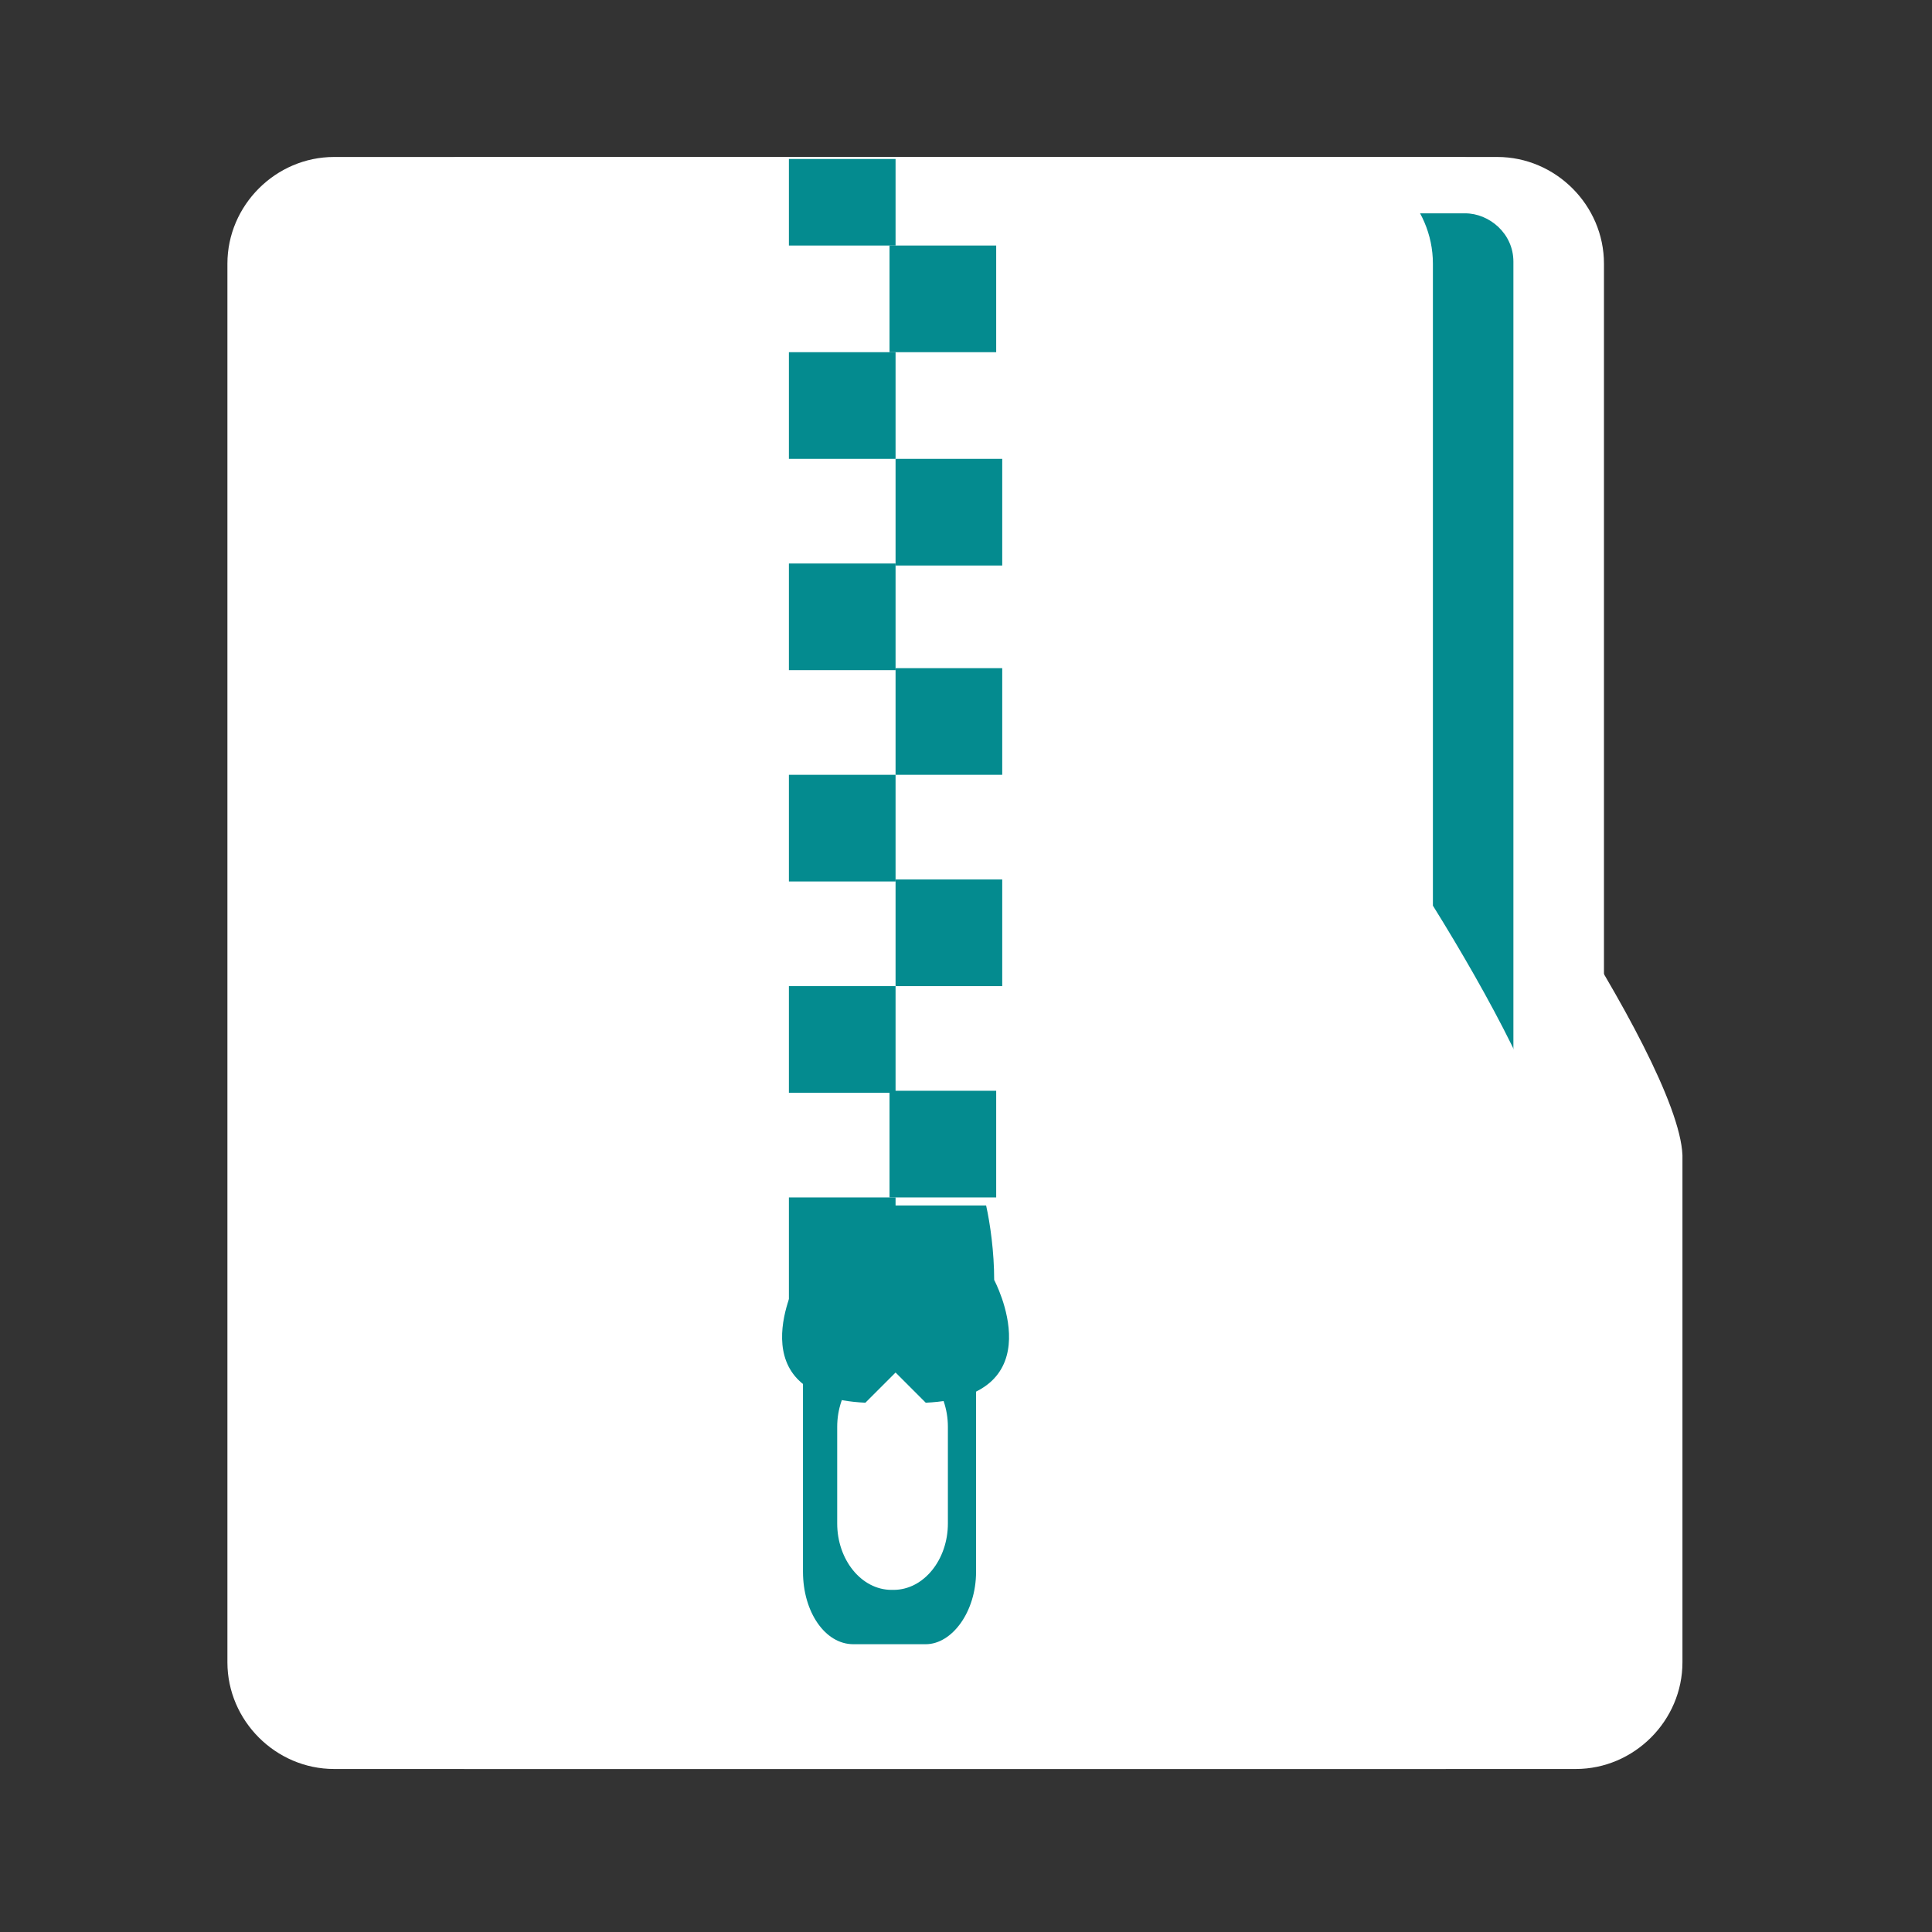 <?xml version="1.0" encoding="utf-8"?>
<svg version="1.1" id="Layer_1" xmlns="http://www.w3.org/2000/svg" xmlns:xlink="http://www.w3.org/1999/xlink" x="0px" y="0px"
	 viewBox="0 0 96 96" style="enable-background:new 0 0 96 96;" xml:space="preserve">
<rect x="0" y="0" width="96" height="96" fill="#333333" stroke="none"/>
<style type="text/css">
	.st0{fill:#FFFFFF;}
	.st1{fill:#048B8F;}
</style>
<g>
	<g>
		<path class="st0" d="M77.6,45v-4.9v-2.8v-0.4V13.1c0-2.9-2.4-5.3-5.3-5.3h-1.7H59.1h-36c-2.9,0-5.3,2.4-5.3,5.3v69.5
			c0,2.9,2.4,5.3,5.3,5.3h55.2c2.9,0,5.3-2.4,5.3-5.3V57.4C83.5,54.9,80.5,49.5,77.6,45z"/>
		<path class="st0" d="M79.7,74.2V45v-3.9v-1v-2.8v-0.4V13.1c0-2.9-2.4-5.3-5.3-5.3h-1.7H61.2h-36c-2.9,0-5.3,2.4-5.3,5.3v61.1H79.7
			z"/>
	</g>
	<path class="st1" d="M75.1,78.1c0,1.2-1,2.4-2.4,2.4H28.2c-1.2,0-2.4-1-2.4-2.4V13c0-1.2,1-2.4,2.4-2.4h44.6c1.2,0,2.4,1,2.4,2.4
		v65.1H75.1z"/>
	<path class="st0" d="M71.2,45v-4.9v-2.8v-0.4V13.1c0-2.9-2.4-5.3-5.3-5.3h-1.7H52.6h-36c-2.9,0-5.3,2.4-5.3,5.3v69.5
		c0,2.9,2.4,5.3,5.3,5.3h55.2c2.9,0,5.3-2.4,5.3-5.3V57.4C76.9,54.9,74,49.5,71.2,45z"/>
	<g>
		<g>
			<g>
				<rect x="44.2" y="12.2" class="st1" width="5.3" height="5.3"/>
				<g>
					<g>
						<rect x="39.2" y="38.5" class="st1" width="5.3" height="5.3"/>
						<rect x="39.2" y="7.9" class="st1" width="5.3" height="4.3"/>
						<rect x="39.2" y="17.5" class="st1" width="5.3" height="5.3"/>
						<rect x="44.5" y="22.8" class="st1" width="5.3" height="5.3"/>
						<rect x="39.2" y="28" class="st1" width="5.3" height="5.3"/>
						<rect x="44.5" y="33.2" class="st1" width="5.3" height="5.3"/>
						<rect x="44.5" y="43.7" class="st1" width="5.3" height="5.3"/>
						<rect x="39.2" y="49" class="st1" width="5.3" height="5.3"/>
						<rect x="44.2" y="54.2" class="st1" width="5.3" height="5.3"/>
					</g>
					<rect x="39.2" y="59.5" class="st1" width="5.3" height="5.3"/>
				</g>
			</g>
			<path class="st1" d="M46,64.5h-3.6c-1.3,0-2.5,1.6-2.5,3.6v10c0,2,1.1,3.6,2.5,3.6H46c1.3,0,2.5-1.6,2.5-3.6v-10
				C48.5,66,47.4,64.5,46,64.5z M47.1,75.7c0,1.8-1.2,3.3-2.7,3.3h-0.1c-1.5,0-2.7-1.5-2.7-3.3v-4.8c0-1.8,1.2-3.3,2.7-3.3h0.1
				c1.5,0,2.7,1.5,2.7,3.3V75.7z"/>
		</g>
		<path class="st1" d="M49,59.9h-9.1c-0.2,0.9-0.4,2.4-0.3,3.7c0,0-3.1,5.8,3.4,6.1l1.5-1.5l1.5,1.5c6.5-0.3,3.4-6.1,3.4-6.1
			C49.4,62.2,49.2,60.8,49,59.9z"/>
	</g>
</g>
</svg>
